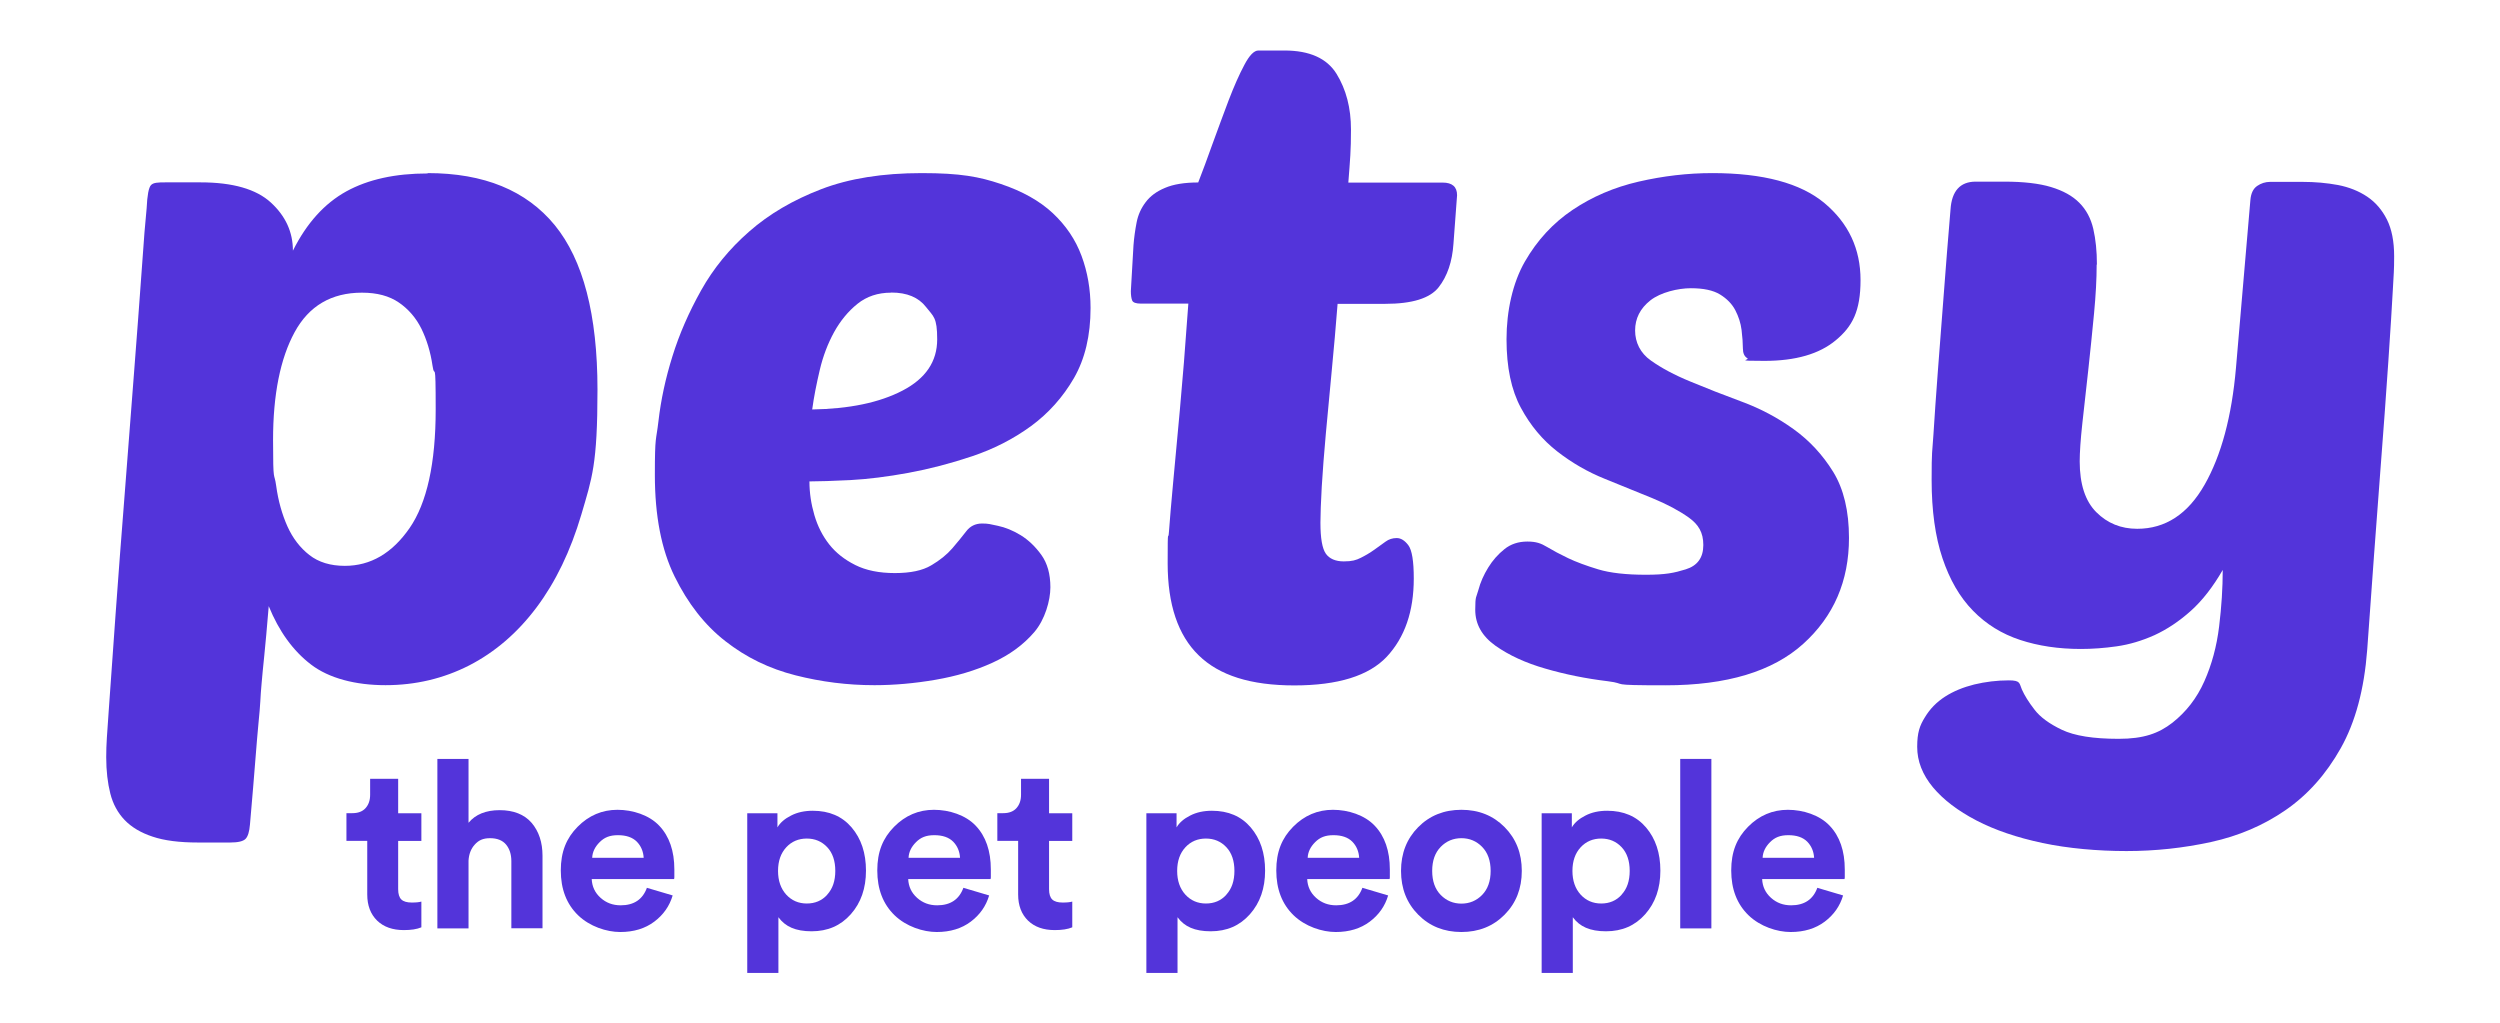 <?xml version="1.0" encoding="UTF-8"?>
<svg id="Layer_2" xmlns="http://www.w3.org/2000/svg" version="1.1" viewBox="0 0 2078.3 850.4">
  <!-- Generator: Adobe Illustrator 29.0.1, SVG Export Plug-In . SVG Version: 2.1.0 Build 192)  -->
  <defs>
    <style>
      .st0 {
        fill: #5334da;
      }
    </style>
  </defs>
  <g>
    <path class="st0" d="M355.5,143.9c46.8,0,82,14.4,105.7,43.3,23.6,28.9,35.5,74.4,35.5,136.7s-4.5,73.4-13.4,103.8c-9,30.4-21.4,56.1-37.3,77.3-15.9,21.2-34.6,37.2-56,48.2-21.4,10.9-44.6,16.4-69.5,16.4s-47-5.7-62-17.2c-14.9-11.4-26.6-27.6-35.1-48.5-1.5,17.9-2.7,31.6-3.7,41.1-1,9.5-1.7,17.1-2.2,22.8-.5,5.7-.9,10.8-1.1,15.3-.3,4.5-.7,10.5-1.5,17.9-.7,7.5-1.6,17.7-2.6,30.6-1,12.9-2.5,30.9-4.5,53.8-.5,6-1.7,10-3.7,12-2,2-6.2,3-12.7,3h-26.9c-15.4,0-28-1.6-37.7-4.9-9.7-3.2-17.4-7.8-23.2-13.8-5.7-6-9.7-13.3-11.9-22-2.2-8.7-3.4-18.8-3.4-30.2s.7-18.4,2.2-40.3c1.5-21.9,3.4-48.2,5.6-78.8,2.2-30.6,4.7-63.6,7.5-99,2.7-35.3,5.3-69.1,7.8-101.2,2.5-32.1,4.6-60.6,6.4-85.5,1.7-24.9,3.1-42.1,4.1-51.5.5-10.9,1.7-17.4,3.7-19.4s5.5-2.2,11.9-2.2h29.1c26.9,0,46.4,5.6,58.6,16.8,12.2,11.2,18.3,24.5,18.3,40,11.4-22.9,26.3-39.3,44.4-49.3,18.2-10,40.7-14.9,67.6-14.9ZM300.9,243.3c-25.4,0-44.1,11-56,32.9-11.9,21.9-17.9,51.8-17.9,89.6s.9,25.6,2.6,38.1c1.7,12.5,4.9,23.7,9.3,33.6,4.5,10,10.6,17.9,18.3,23.9,7.7,6,17.5,9,29.5,9,21.4,0,39.3-10.5,53.8-31.4,14.4-20.9,21.7-53.8,21.7-98.6s-.9-24.5-2.6-36.2c-1.7-11.7-4.9-22-9.3-31-4.5-9-10.7-16.2-18.7-21.7-8-5.5-18.2-8.2-30.6-8.2Z"/>
    <path class="st0" d="M726.6,569.6c-21.9,0-43.7-2.7-65.3-8.2-21.7-5.5-41.1-14.9-58.3-28.4-17.2-13.4-31.2-31.4-42.2-53.8-11-22.4-16.4-50.5-16.4-84.4s1-27.4,3-44.8c2-17.4,5.8-35.3,11.6-53.8,5.7-18.4,13.7-36.7,23.9-54.9,10.2-18.2,23.5-34.5,40-48.9,16.4-14.4,36.3-26.1,59.7-35.1,23.4-9,51.3-13.4,83.6-13.4s47.8,3,65.7,9c17.9,6,32.4,14.1,43.3,24.3,10.9,10.2,18.9,22,23.9,35.5,5,13.4,7.5,27.9,7.5,43.3,0,22.9-4.6,42.3-13.8,58.3-9.2,15.9-21.2,29.3-35.8,40-14.7,10.7-31,19-48.9,25-17.9,6-35.6,10.6-53,13.8-17.4,3.2-33.5,5.2-48.2,6-14.7.7-26,1.1-34,1.1,0,9.5,1.4,18.8,4.1,28,2.7,9.2,6.8,17.3,12.3,24.3,5.5,7,12.7,12.7,21.7,17.2,9,4.5,19.9,6.7,32.9,6.7s23-2.1,30.2-6.4c7.2-4.2,13.1-9,17.6-14.2,4.5-5.2,8.3-10,11.6-14.2,3.2-4.2,7.6-6.4,13.1-6.4s6.8.6,13.1,1.9c6.2,1.3,12.6,3.9,19,7.8,6.5,4,12.2,9.5,17.2,16.4,5,7,7.5,15.9,7.5,26.9s-4.5,26.9-13.4,37.3c-9,10.5-20.5,18.9-34.7,25.4-14.2,6.5-30,11.2-47.4,14.2-17.4,3-34.4,4.5-50.8,4.5ZM740.8,243.3c-11,0-20.3,3.1-28,9.3-7.7,6.2-14.2,14.1-19.4,23.5-5.2,9.5-9.2,19.9-11.9,31.4-2.7,11.5-4.9,22.4-6.3,32.9,30.9-.5,55.9-5.7,75.1-15.7,19.2-10,28.8-24.1,28.8-42.6s-3.1-18.9-9.3-26.9c-6.2-8-15.8-12-28.8-12Z"/>
    <path class="st0" d="M1112,252.2c-1.5,18.9-3.1,37.6-4.9,56-1.7,18.4-3.4,35.8-4.9,52.3-1.5,16.4-2.6,31.1-3.4,44.1-.7,13-1.1,22.9-1.1,29.9,0,13,1.5,21.5,4.5,25.8,3,4.2,8,6.4,14.9,6.4s10.2-1,14.2-3c4-2,7.7-4.2,11.2-6.7,3.5-2.5,6.6-4.7,9.3-6.7,2.7-2,5.8-3,9.3-3s6.7,2,9.7,6c3,4,4.5,13.2,4.5,27.6,0,27.4-7.5,49-22.4,65-14.9,15.9-40.6,23.9-76.9,23.9s-62.4-8.3-79.5-25c-17.2-16.7-25.8-42.2-25.8-76.5s.4-16.3,1.1-26.5c.7-10.2,1.9-23.5,3.4-40,1.5-16.4,3.4-36.6,5.6-60.5,2.2-23.9,4.6-53.5,7.1-88.9h-39.6c-4,0-6.4-.9-7.1-2.6-.7-1.7-1.1-4.4-1.1-7.8l2.2-38.1c.5-6.5,1.4-12.8,2.6-19,1.2-6.2,3.7-11.8,7.5-16.8,3.7-5,9.1-9,16.1-11.9,7-3,16.2-4.5,27.6-4.5,3.5-9,7.5-19.7,11.9-32.1,4.5-12.4,9-24.5,13.4-36.2,4.5-11.7,8.8-21.5,13.1-29.5,4.2-8,8.1-11.9,11.6-11.9h21.7c20.9,0,35.3,6.5,43.3,19.4,8,13,12,28.4,12,46.3s-.7,24.6-2.2,44.1h78.4c8,0,12,3.5,12,10.5l-3,40.3c-1,14.9-5.1,27-12.3,36.2-7.2,9.2-22,13.8-44.4,13.8h-39.6Z"/>
    <path class="st0" d="M1423.4,143.9c42.3,0,73.4,8.3,93.4,25,19.9,16.7,29.9,38,29.9,63.9s-6.8,38.6-20.5,50c-13.7,11.5-33.5,17.2-59.4,17.2s-11.7-.7-14.2-2.2c-2.5-1.5-3.7-4.2-3.7-8.2s-.4-9.6-1.1-15.3c-.7-5.7-2.5-11.2-5.2-16.4-2.7-5.2-7-9.6-12.7-13.1-5.7-3.5-13.8-5.2-24.3-5.2s-25.1,3.4-33.6,10.1c-8.5,6.7-12.7,15.1-12.7,25s4.3,18.8,13.1,25c8.7,6.2,19.7,12.1,32.9,17.5,13.2,5.5,27.5,11.1,42.9,16.8,15.4,5.7,29.7,13.3,42.9,22.8,13.2,9.5,24.1,21.3,32.9,35.5,8.7,14.2,13.1,32.5,13.1,54.9,0,35.8-12.7,65.2-38.1,88.1-25.4,22.9-63.5,34.4-114.3,34.4s-30-1.1-48.2-3.4c-18.2-2.2-35.5-5.7-51.9-10.5-16.4-4.7-30.2-11.1-41.4-19-11.2-8-16.8-17.9-16.8-29.9s.9-10,2.6-16.4c1.7-6.5,4.5-12.7,8.2-18.7,3.7-6,8.2-11.1,13.5-15.3,5.2-4.2,11.6-6.3,19-6.3s11.4,1.5,16.4,4.5c5,3,10.8,6.1,17.5,9.3,6.7,3.2,15.1,6.3,25,9.3,9.9,3,23.2,4.5,39.6,4.5s23.5-1.5,33.2-4.5c9.7-3,14.6-9.7,14.6-20.2s-4-17-12-22.8c-8-5.7-18.1-11.1-30.2-16.1-12.2-5-25.4-10.3-39.6-16.1-14.2-5.7-27.4-13.3-39.6-22.8-12.2-9.5-22.3-21.5-30.2-36.2-8-14.7-12-33.7-12-57.1s5.1-46.9,15.3-64.6c10.2-17.7,23.4-32,39.6-42.9,16.2-10.9,34.5-18.8,54.9-23.5,20.4-4.7,40.8-7.1,61.2-7.1Z"/>
    <path class="st0" d="M1743,220.1c0,11.5-.7,25-2.2,40.7-1.5,15.7-3.1,31.4-4.8,47-1.8,15.7-3.4,30.4-4.9,44.1-1.5,13.7-2.2,24.3-2.2,31.7,0,18.9,4.6,33,13.8,42.2,9.2,9.2,20.5,13.8,34,13.8,23.4,0,42.1-12.2,56-36.6,13.9-24.4,22.6-56.8,26.1-97.1l12-139.7c.5-5.5,2.3-9.3,5.6-11.6,3.2-2.2,6.8-3.4,10.8-3.4h26.9c10.5,0,20.3.9,29.5,2.6,9.2,1.8,17.3,5,24.3,9.7,7,4.7,12.4,11.1,16.4,19,4,8,6,18.2,6,30.6s-.4,14.3-1.1,28c-.7,13.7-2,33.4-3.7,59-1.7,25.6-4.1,58-7.1,97.1-3,39.1-6.5,86.8-10.5,143-2.5,32.9-9.8,60.1-22,81.8-12.2,21.7-27.5,38.8-45.9,51.5-18.4,12.7-39.1,21.5-62,26.5-22.9,5-46.3,7.5-70.2,7.5s-48.7-2.2-69.8-6.7c-21.2-4.5-39.5-10.7-54.9-18.7-15.4-8-27.5-17.2-36.2-27.6-8.7-10.5-13.1-21.7-13.1-33.6s2.1-17.7,6.4-24.6c4.2-7,9.8-12.7,16.8-17.2,7-4.5,15.1-7.8,24.3-10.1,9.2-2.2,18.8-3.4,28.7-3.4s8.6,2.5,10.8,7.5c2.2,5,5.7,10.6,10.5,16.8,4.7,6.2,12.3,11.8,22.8,16.8,10.5,5,26.1,7.5,47.1,7.5s33.3-4.5,44.8-13.4c11.4-9,20.3-20.4,26.5-34.4,6.2-13.9,10.3-29.1,12.3-45.6,2-16.4,3-32.1,3-47-8,13.9-16.8,25.3-26.5,34-9.7,8.7-19.8,15.4-30.2,20.2-10.5,4.7-20.9,7.8-31.4,9.3-10.5,1.5-20.4,2.2-29.9,2.2-18.4,0-35.2-2.5-50.4-7.5-15.2-5-28.3-13.1-39.2-24.3-11-11.2-19.4-25.8-25.4-43.7-6-17.9-9-39.6-9-65s.5-22,1.5-37.7c1-15.7,2.2-33.4,3.7-53,1.5-19.7,3.1-40.9,4.9-63.9,1.7-22.9,3.6-46.3,5.6-70.2,1-15.4,8-23.2,20.9-23.2h23.9c15.9,0,28.9,1.5,38.8,4.5,9.9,3,17.8,7.3,23.5,13.1,5.7,5.7,9.6,13,11.6,21.7,2,8.7,3,18.6,3,29.5Z"/>
  </g>
  <g>
    <path class="st0" d="M331,647.5v28.6h19.3v23h-19.3v40.1c0,4,.9,6.9,2.7,8.6,1.8,1.7,4.7,2.5,8.6,2.5s6.2-.3,8-.8v21.4c-3.8,1.6-8.6,2.3-14.6,2.3-9.3,0-16.7-2.6-22.2-7.9-5.4-5.3-8.2-12.5-8.2-21.7v-44.6h-17.3v-23h4.9c4.8,0,8.5-1.4,11-4.2,2.5-2.8,3.8-6.5,3.8-11v-13.4h23.3Z"/>
    <path class="st0" d="M389.5,715.6v56.2h-25.9v-140.9h25.9v53.1c5.8-7,14.5-10.5,25.9-10.5s20.5,3.5,26.6,10.6c6,7.1,9,16.2,9,27.3v60.3h-25.9v-55.8c0-5.7-1.5-10.3-4.4-13.8-2.9-3.5-7.4-5.3-13.3-5.3s-9.6,1.8-12.7,5.3c-3.2,3.5-4.9,8-5.2,13.4Z"/>
    <path class="st0" d="M537.6,738l21.6,6.4c-2.6,8.8-7.7,16.1-15.3,21.8-7.6,5.7-17,8.6-28.3,8.6s-25.4-4.6-35-13.9c-9.6-9.3-14.4-21.7-14.4-37.3s4.7-26.9,14-36.3c9.3-9.4,20.4-14.1,33.1-14.1s26.4,4.4,34.7,13.2c8.4,8.8,12.6,21,12.6,36.4s0,2.2,0,3.5c0,1.3,0,2.3,0,3.1l-.2,1.4h-68.5c.3,6.2,2.7,11.4,7.4,15.6,4.7,4.2,10.2,6.2,16.7,6.2,11,0,18.3-4.9,21.8-14.6ZM492.3,713.1h42.8c-.3-5.3-2.2-9.8-5.7-13.4-3.6-3.6-8.8-5.4-15.7-5.4s-11.3,1.9-15.2,5.8c-3.9,3.9-6,8.2-6.2,13Z"/>
    <path class="st0" d="M647.1,808.8h-25.9v-132.7h25.1v11.7c2.3-3.9,6.1-7.2,11.3-9.8,5.2-2.7,11.2-4,18.1-4,13.6,0,24.4,4.6,32.3,13.9,7.9,9.3,11.9,21.2,11.9,35.9s-4.2,26.7-12.6,36.2c-8.4,9.5-19.2,14.2-32.6,14.2s-21.9-3.9-27.6-11.7v46.3ZM687.7,743.7c4.5-4.9,6.7-11.4,6.7-19.7s-2.2-14.9-6.7-19.7c-4.5-4.8-10.2-7.2-17-7.2s-12.6,2.4-17.1,7.3c-4.5,4.9-6.8,11.4-6.8,19.6s2.3,14.7,6.8,19.7c4.5,4.9,10.2,7.4,17.1,7.4s12.6-2.4,17-7.3Z"/>
    <path class="st0" d="M800.7,738l21.6,6.4c-2.6,8.8-7.7,16.1-15.3,21.8-7.6,5.7-17,8.6-28.3,8.6s-25.4-4.6-35-13.9c-9.6-9.3-14.4-21.7-14.4-37.3s4.7-26.9,14-36.3c9.3-9.4,20.4-14.1,33.1-14.1s26.4,4.4,34.7,13.2c8.4,8.8,12.6,21,12.6,36.4s0,2.2,0,3.5c0,1.3,0,2.3,0,3.1l-.2,1.4h-68.5c.3,6.2,2.7,11.4,7.4,15.6,4.7,4.2,10.2,6.2,16.7,6.2,11,0,18.3-4.9,21.8-14.6ZM755.3,713.1h42.8c-.3-5.3-2.2-9.8-5.7-13.4-3.6-3.6-8.8-5.4-15.7-5.4s-11.3,1.9-15.2,5.8c-3.9,3.9-6,8.2-6.2,13Z"/>
    <path class="st0" d="M872.1,647.5v28.6h19.3v23h-19.3v40.1c0,4,.9,6.9,2.7,8.6,1.8,1.7,4.7,2.5,8.6,2.5s6.2-.3,8-.8v21.4c-3.8,1.6-8.6,2.3-14.6,2.3-9.3,0-16.7-2.6-22.2-7.9-5.4-5.3-8.2-12.5-8.2-21.7v-44.6h-17.3v-23h4.9c4.8,0,8.5-1.4,11-4.2,2.5-2.8,3.8-6.5,3.8-11v-13.4h23.3Z"/>
    <path class="st0" d="M978.9,808.8h-25.9v-132.7h25.1v11.7c2.3-3.9,6.1-7.2,11.3-9.8,5.2-2.7,11.2-4,18.1-4,13.6,0,24.4,4.6,32.3,13.9,7.9,9.3,11.9,21.2,11.9,35.9s-4.2,26.7-12.6,36.2c-8.4,9.5-19.2,14.2-32.6,14.2s-21.9-3.9-27.6-11.7v46.3ZM1019.5,743.7c4.5-4.9,6.7-11.4,6.7-19.7s-2.2-14.9-6.7-19.7c-4.5-4.8-10.2-7.2-17-7.2s-12.6,2.4-17.1,7.3c-4.5,4.9-6.8,11.4-6.8,19.6s2.3,14.7,6.8,19.7c4.5,4.9,10.2,7.4,17.1,7.4s12.6-2.4,17-7.3Z"/>
    <path class="st0" d="M1132.4,738l21.6,6.4c-2.6,8.8-7.7,16.1-15.3,21.8-7.6,5.7-17,8.6-28.3,8.6s-25.4-4.6-35-13.9c-9.6-9.3-14.4-21.7-14.4-37.3s4.7-26.9,14-36.3c9.3-9.4,20.4-14.1,33.1-14.1s26.4,4.4,34.7,13.2c8.4,8.8,12.6,21,12.6,36.4s0,2.2,0,3.5c0,1.3,0,2.3,0,3.1l-.2,1.4h-68.5c.3,6.2,2.7,11.4,7.4,15.6,4.7,4.2,10.2,6.2,16.7,6.2,11,0,18.3-4.9,21.8-14.6ZM1087.1,713.1h42.8c-.3-5.3-2.2-9.8-5.7-13.4-3.6-3.6-8.8-5.4-15.7-5.4s-11.3,1.9-15.2,5.8c-3.9,3.9-6,8.2-6.2,13Z"/>
    <path class="st0" d="M1179,687.6c9.5-9.6,21.5-14.4,35.9-14.4s26.4,4.8,35.9,14.4c9.5,9.6,14.3,21.7,14.3,36.4s-4.8,26.8-14.3,36.4c-9.5,9.6-21.5,14.4-35.9,14.4s-26.4-4.8-35.9-14.4c-9.5-9.6-14.3-21.7-14.3-36.4s4.8-26.8,14.3-36.4ZM1197.7,744c4.7,4.8,10.5,7.2,17.2,7.2s12.5-2.4,17.2-7.2c4.7-4.8,7.1-11.5,7.1-20s-2.4-15.2-7.1-20c-4.7-4.8-10.5-7.2-17.2-7.2s-12.5,2.4-17.2,7.2c-4.7,4.8-7.1,11.5-7.1,20s2.4,15.2,7.1,20Z"/>
    <path class="st0" d="M1307.5,808.8h-25.9v-132.7h25.1v11.7c2.3-3.9,6.1-7.2,11.3-9.8,5.2-2.7,11.2-4,18.1-4,13.6,0,24.4,4.6,32.3,13.9,7.9,9.3,11.9,21.2,11.9,35.9s-4.2,26.7-12.6,36.2c-8.4,9.5-19.2,14.2-32.6,14.2s-21.9-3.9-27.6-11.7v46.3ZM1348.1,743.7c4.5-4.9,6.7-11.4,6.7-19.7s-2.2-14.9-6.7-19.7c-4.5-4.8-10.2-7.2-17-7.2s-12.6,2.4-17.1,7.3c-4.5,4.9-6.8,11.4-6.8,19.6s2.3,14.7,6.8,19.7c4.5,4.9,10.2,7.4,17.1,7.4s12.6-2.4,17-7.3Z"/>
    <path class="st0" d="M1422.7,771.8h-25.9v-140.9h25.9v140.9Z"/>
    <path class="st0" d="M1510.6,738l21.6,6.4c-2.6,8.8-7.7,16.1-15.3,21.8-7.6,5.7-17,8.6-28.3,8.6s-25.4-4.6-35-13.9c-9.6-9.3-14.4-21.7-14.4-37.3s4.7-26.9,14-36.3c9.3-9.4,20.4-14.1,33.1-14.1s26.4,4.4,34.7,13.2c8.4,8.8,12.6,21,12.6,36.4s0,2.2,0,3.5c0,1.3,0,2.3,0,3.1l-.2,1.4h-68.5c.3,6.2,2.7,11.4,7.4,15.6,4.7,4.2,10.2,6.2,16.7,6.2,11,0,18.3-4.9,21.8-14.6ZM1465.3,713.1h42.8c-.3-5.3-2.2-9.8-5.7-13.4-3.6-3.6-8.8-5.4-15.7-5.4s-11.3,1.9-15.2,5.8c-3.9,3.9-6,8.2-6.2,13Z"/>
  </g>
</svg>